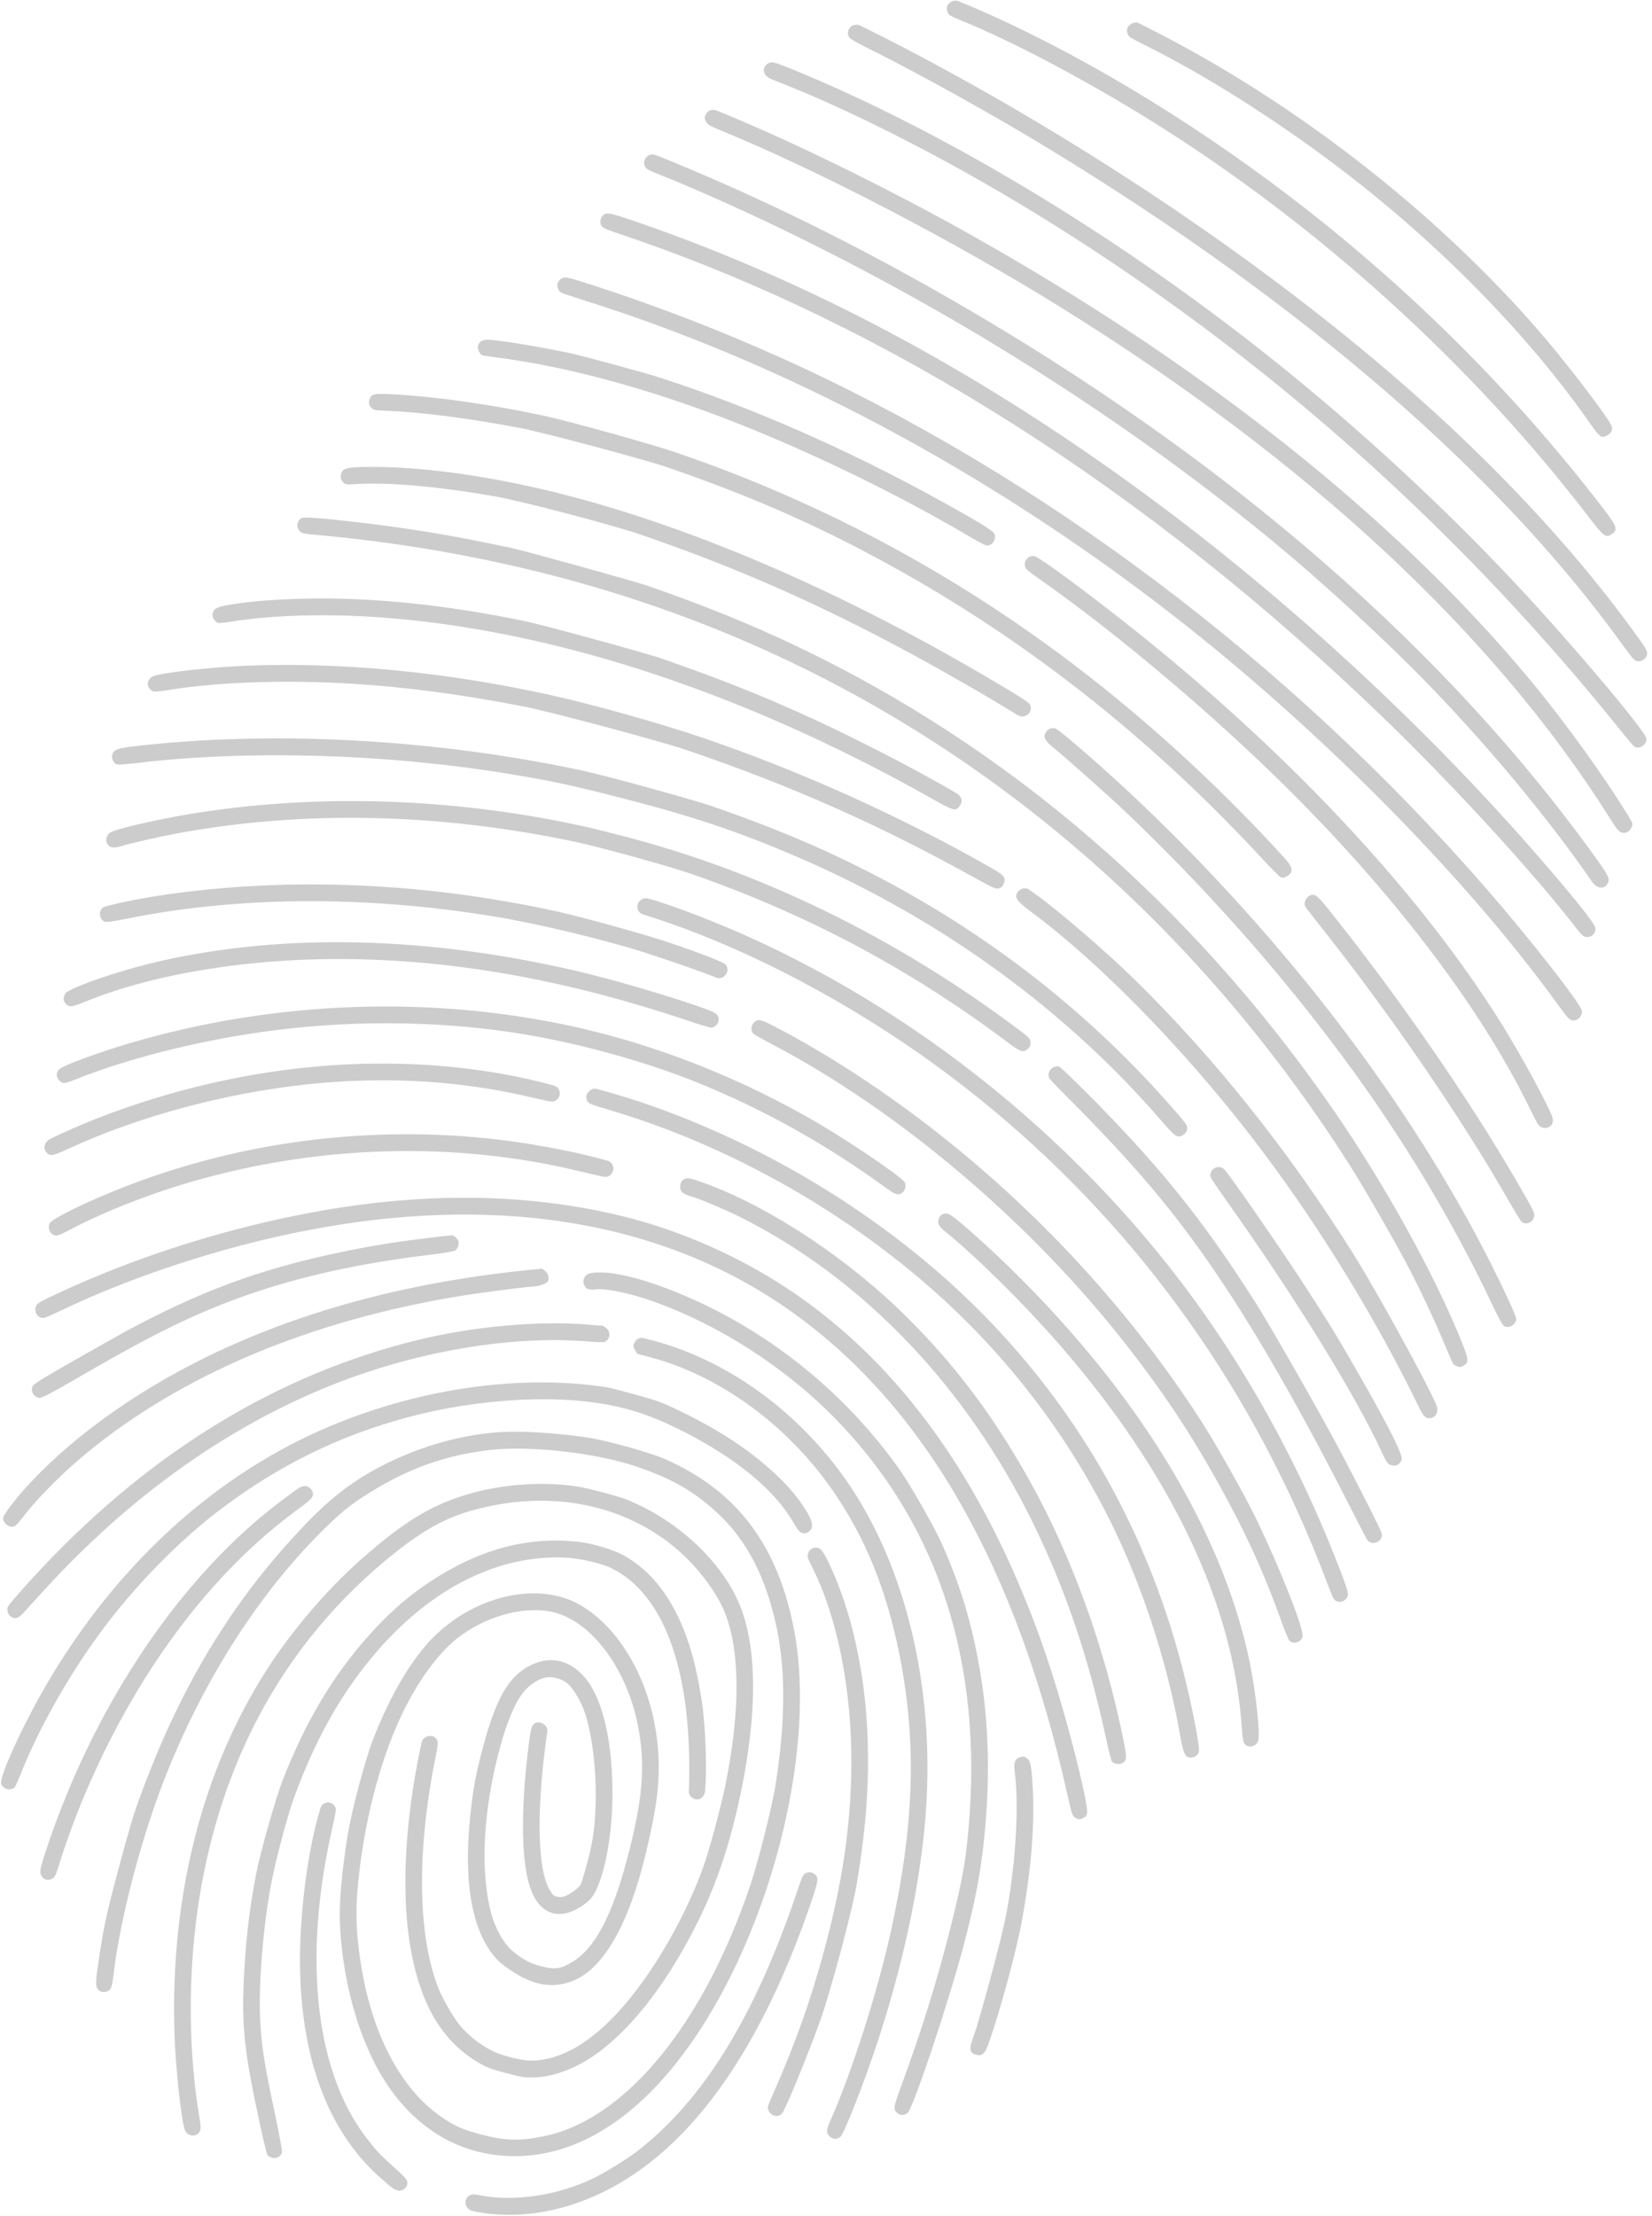 <?xml version="1.0" encoding="UTF-8"?> <svg xmlns="http://www.w3.org/2000/svg" width="305" height="409" viewBox="0 0 305 409" fill="none"><path opacity="0.2" fill-rule="evenodd" clip-rule="evenodd" d="M209.421 4.19C208.914 4.255 208.236 4.797 208.12 5.231C207.968 5.8 208.194 6.54 208.617 6.855C208.846 7.025 210.398 7.845 212.064 8.676C222.618 13.94 235.473 22.073 246.905 30.72C265.3 44.632 281.901 61.482 293.421 77.933C295.425 80.795 295.673 80.968 296.812 80.299C297.589 79.844 297.803 79.252 297.474 78.471C296.884 77.073 290.08 68.103 285.554 62.758C268.186 42.247 244.624 23.083 219.819 9.292C216.697 7.556 210.122 4.141 209.894 4.137C209.867 4.136 209.654 4.16 209.421 4.19ZM176.158 0.133C175.648 0.202 174.972 0.746 174.856 1.177C174.703 1.748 174.93 2.487 175.353 2.799C175.583 2.968 176.508 3.402 177.408 3.764C186.556 7.438 200.629 14.867 212.687 22.388C243.364 41.521 271.839 67.327 293.464 95.594C296.076 99.008 296.496 99.314 297.559 98.579C298.851 97.684 298.635 97.197 294.708 92.157C279.221 72.281 261.116 54.18 241.013 38.475C222.7 24.169 202.487 11.698 183.772 3.159C182.088 2.391 180.053 1.493 179.249 1.164C178.445 0.836 177.516 0.456 177.185 0.321C176.853 0.185 176.392 0.101 176.158 0.133ZM157.794 4.595C156.645 4.771 156.135 6.19 156.912 7.05C157.098 7.255 158.463 8.022 159.947 8.754C169.167 13.303 183.628 21.331 193.922 27.615C240.643 56.134 276.691 87.297 299.455 118.845C301.262 121.348 301.711 121.861 302.215 121.997C302.951 122.194 303.859 121.643 304.065 120.872C304.247 120.194 303.942 119.681 300.899 115.54C292.239 103.759 281.38 91.639 269.022 79.96C246.597 58.769 217.308 37.413 185.283 18.899C177.458 14.375 167.421 8.961 161.188 5.901C159.935 5.286 158.799 4.72 158.662 4.642C158.526 4.564 158.135 4.543 157.794 4.595ZM141.778 11.721C140.576 12.426 140.856 13.964 142.294 14.551C142.708 14.72 144.364 15.388 145.975 16.036C156.119 20.114 169.791 26.91 182.101 33.993C215.468 53.194 246.89 77.873 274.195 106.324C282.103 114.564 290.2 123.715 297.076 132.184C301.816 138.021 301.624 137.801 302.063 137.918C302.944 138.153 303.976 137.325 303.994 136.369C304.016 135.162 290.48 119.1 280.013 107.915C266.638 93.621 251.285 79.42 235.689 66.917C210.233 46.509 181.958 28.825 155.511 16.771C150.534 14.502 144.418 11.951 143.135 11.609C142.522 11.445 142.204 11.471 141.778 11.721ZM131.477 20.271C130.917 20.346 130.547 20.645 130.241 21.268C130.026 21.705 130.046 21.915 130.353 22.449C130.695 23.043 130.923 23.178 133.047 24.052C151.292 31.553 176.093 44.455 195.861 56.729C241.378 84.99 275.629 116.814 297.085 150.781C298.546 153.094 298.865 153.489 299.382 153.627C300.187 153.842 300.85 153.504 301.21 152.695C301.497 152.049 301.478 151.984 300.593 150.522C296.333 143.49 288.709 132.944 282.434 125.403C257.458 95.388 221.673 67.017 178.143 42.72C164.782 35.262 149.206 27.553 136.943 22.33C132.083 20.26 131.945 20.208 131.477 20.271ZM120.284 28.502C119.238 28.629 118.581 29.872 119.089 30.764C119.343 31.209 119.74 31.422 121.968 32.306C128.636 34.953 138.719 39.488 147.087 43.605C179.505 59.554 209.517 78.817 235.759 100.517C244.03 107.357 255.329 117.737 262.713 125.28C274.24 137.055 285.67 150.758 293.857 162.617C294.787 163.965 296.024 164.197 296.726 163.156C297.385 162.178 297.161 161.758 292.872 155.912C264.353 117.037 223.026 81.947 171.747 53.068C154.774 43.509 138.578 35.683 121.309 28.695C120.977 28.561 120.516 28.474 120.284 28.502ZM111.562 39.566C110.882 39.993 110.626 40.986 111.027 41.641C111.304 42.094 111.684 42.256 115.523 43.558C163.932 59.973 211.784 90.371 255.29 132.344C268.432 145.023 283.246 161.187 291.182 171.508C292.205 172.838 292.736 173.133 293.562 172.826C294.241 172.573 294.603 172.006 294.552 171.275C294.5 170.539 291.361 166.558 285.17 159.379C263.025 133.699 236.124 109.012 208.726 89.224C178.966 67.73 149.399 52.027 118.338 41.218C113.141 39.41 112.182 39.176 111.562 39.566ZM103.677 51.4C102.927 51.839 102.682 52.755 103.122 53.474C103.48 54.06 103.017 53.881 109.612 55.993C147.377 68.089 185.41 88.807 219.487 115.844C245.269 136.301 270.876 162.375 287.152 184.743C289.482 187.946 289.621 188.105 290.231 188.277C291.143 188.535 292.21 187.517 292.051 186.54C291.836 185.214 282.501 173.279 274.399 163.972C237.864 121.999 191.966 87.487 144.059 65.966C132.875 60.941 121.749 56.645 109.988 52.809C104.803 51.117 104.336 51.013 103.677 51.4ZM104.797 65.072C99.123 63.919 94.127 63.088 90.644 62.718C89.271 62.571 88.483 62.926 88.251 63.793C88.086 64.407 88.587 65.446 89.117 65.587C89.328 65.644 90.758 65.853 92.294 66.052C105.79 67.805 122.354 72.472 138.632 79.11C152.201 84.644 166.543 91.701 178.492 98.725C180.16 99.706 181.74 100.566 182.003 100.636C183.114 100.933 184.147 99.399 183.517 98.386C183.168 97.825 179.9 95.852 173.373 92.26C156.202 82.813 138.85 75.211 121.877 69.7C118.907 68.735 107.147 65.549 104.797 65.072ZM100.166 76.668C90.578 74.624 80.419 73.188 72.601 72.772C68.942 72.578 68.505 72.681 68.201 73.818C68.022 74.487 68.121 74.852 68.604 75.296C69.018 75.677 69.223 75.716 71.168 75.791C77.606 76.036 86.479 77.173 95.925 78.963C100.321 79.796 119.038 84.791 123.354 86.283C139.855 91.987 152.724 97.742 166.974 105.788C191.138 119.433 213.171 137.001 233.027 158.455C234.652 160.211 236.19 161.751 236.444 161.877C236.807 162.058 237.057 162.02 237.596 161.704C238.854 160.966 238.748 160.094 237.193 158.384C226.259 146.354 213.973 134.926 201.335 125.031C178.193 106.91 152.751 93.088 125.032 83.576C120.255 81.937 104.992 77.696 100.166 76.668ZM190.028 102.774C189.407 103.139 189.106 103.761 189.231 104.423C189.345 105.034 189.443 105.117 193.013 107.646C206.986 117.546 224.277 132.187 237.583 145.385C257.48 165.123 273.175 185.763 282.164 204.014C284.041 207.824 284.09 207.9 284.847 208.102C285.959 208.399 286.918 207.509 286.675 206.403C286.323 204.803 280.594 194.263 276.848 188.326C262.728 165.945 241.257 142.497 214.891 120.662C205.691 113.043 192.409 103.029 191.009 102.655C190.715 102.576 190.274 102.63 190.028 102.774ZM97.806 89.761C86.308 87.228 75.142 85.945 66.72 86.188C63.827 86.272 63.249 86.473 62.975 87.494C62.83 88.038 62.87 88.329 63.148 88.742C63.605 89.42 63.814 89.472 65.586 89.344C71.475 88.921 81.521 89.819 91.85 91.693C96.733 92.579 112.995 96.856 118.057 98.585C135.609 104.583 150.916 111.304 167.918 120.478C174.038 123.78 182.897 128.87 187.041 131.464C188.427 132.332 188.776 132.402 189.601 131.974C190.21 131.659 190.499 130.752 190.2 130.094C189.975 129.598 188.416 128.599 181.933 124.796C152.578 107.575 123.275 95.372 97.806 89.761ZM94.294 101.096C93.746 100.987 91.752 100.575 89.863 100.182C82.47 98.644 74.545 97.376 66.35 96.418C59.363 95.602 56.154 95.356 55.681 95.603C54.81 96.057 54.636 97.248 55.325 98.028C55.684 98.434 55.872 98.47 59.188 98.779C85.164 101.198 109.765 107.049 132.425 116.196C180.081 135.434 220.354 169.569 249.39 215.336C252.023 219.486 258.303 230.439 260.359 234.466C262.432 238.527 264.675 243.286 266.134 246.722C266.825 248.347 267.604 250.178 267.865 250.791C268.261 251.721 268.446 251.944 268.981 252.137C269.478 252.316 269.75 252.292 270.191 252.034C271.206 251.439 271.175 250.907 269.95 247.844C264.887 235.187 255.513 218.274 245.836 204.334C219.769 166.788 186.11 137.8 146.989 119.205C138.427 115.136 130.156 111.785 119.609 108.114C117.175 107.267 96.521 101.541 94.294 101.096ZM194.027 134.411C193.566 134.502 193.019 135.067 192.876 135.6C192.713 136.211 193.226 136.973 194.466 137.961C196.434 139.528 204.713 146.883 207.625 149.652C222.585 163.873 236.096 179.096 248.016 195.161C258.75 209.628 268.266 225.418 275.548 240.845C276.652 243.185 277.417 244.572 277.685 244.722C278.599 245.233 279.909 244.457 279.929 243.393C279.939 242.886 277.848 238.317 275.265 233.202C260.349 203.659 237.472 173.671 209.981 147.625C203.923 141.885 195.508 134.564 194.779 134.399C194.602 134.359 194.264 134.365 194.027 134.411ZM96.697 114.577C82.086 111.579 68.592 110.206 56.385 110.475C50.291 110.61 45.1 111.058 41.491 111.761C39.883 112.075 39.301 112.508 39.231 113.444C39.189 113.999 39.756 114.819 40.279 114.959C40.487 115.014 41.734 114.883 43.051 114.666C49.589 113.593 59.078 113.262 68.087 113.794C94.037 115.327 122.486 123.124 151.053 136.533C157.961 139.775 164.937 143.373 171.706 147.187C176.006 149.609 176.385 149.727 177.087 148.866C177.837 147.946 177.61 146.967 176.5 146.336C176.159 146.143 175.024 145.491 173.978 144.89C167.874 141.376 157.644 136.134 150.317 132.764C141.058 128.504 133.398 125.444 122.39 121.606C119.145 120.475 100.256 115.307 96.697 114.577ZM241.674 165.356C241.064 165.713 240.709 166.627 240.953 167.212C241.031 167.398 242.175 168.908 243.495 170.567C256.35 186.727 269.222 205.42 278.052 220.753C279.435 223.154 280.695 225.241 280.853 225.391C281.307 225.82 281.81 225.877 282.44 225.568C282.889 225.348 283.067 225.118 283.214 224.568C283.401 223.871 283.316 223.698 279.965 217.909C271.286 202.918 258.324 184.161 245.789 168.451C243.057 165.027 242.696 164.756 241.674 165.356ZM101.44 128.222C81.898 123.94 62.596 122.115 44.933 122.879C38.423 123.16 29.512 124.193 28.2 124.818C27.325 125.235 27.019 126.277 27.559 127.006C27.762 127.281 28.112 127.555 28.338 127.615C28.563 127.675 29.943 127.531 31.403 127.295C40.399 125.84 53.035 125.428 65.249 126.191C75.191 126.813 84.913 128.108 96.757 130.389C101.354 131.274 122.036 136.8 126.677 138.382C146.144 145.02 162.273 152.17 180.051 162.045C182.948 163.655 183.708 164.011 184.166 163.975C184.822 163.924 185.197 163.575 185.396 162.832C185.665 161.827 185.318 161.464 182.638 159.945C165.963 150.496 147.544 142.21 129.754 136.155C121.857 133.468 109.223 129.928 101.44 128.222ZM107.525 142.203C80.043 136.331 49.935 134.728 24.319 137.775C21.638 138.094 20.956 138.387 20.703 139.33C20.532 139.972 21.032 140.929 21.62 141.086C21.851 141.148 23.587 141.014 25.478 140.788C45.844 138.355 71.29 139.1 93.82 142.789C101.671 144.075 105.333 144.857 114.534 147.211C128.025 150.664 136.542 153.526 147.667 158.345C173.881 169.7 196.909 186.46 214.648 207.093C216.973 209.798 217.48 210.11 218.458 209.433C219.152 208.952 219.363 208.214 219.003 207.526C218.655 206.863 214.517 202.168 211.273 198.757C194.617 181.246 174.8 167.233 152.085 156.905C145.895 154.091 139.111 151.418 131.347 148.737C127.851 147.53 111.622 143.078 107.525 142.203ZM188.982 163.947C188.437 164.016 187.794 164.564 187.657 165.076C187.452 165.843 188.052 166.546 190.388 168.282C202.898 177.577 218.038 193.01 230.82 209.497C242.504 224.567 253.851 242.875 262.139 260.027C262.729 261.247 263.187 261.713 263.807 261.721C265.111 261.736 265.723 260.539 265.126 259.141C263.333 254.946 253.997 237.982 249.822 231.334C237.934 212.405 224.3 195.306 209.576 180.86C204.188 175.573 195.214 167.857 190.956 164.848C189.543 163.85 189.586 163.87 188.982 163.947ZM109.081 152.787C84.631 147.221 58.714 146.317 35.147 150.207C28.842 151.248 21.538 152.938 20.361 153.629C19.784 153.967 19.451 154.893 19.691 155.491C20.07 156.434 20.884 156.622 22.447 156.128C23.982 155.642 29.392 154.412 32.634 153.811C55.955 149.487 81.048 150.019 106.29 155.372C110.914 156.353 123.581 159.856 127.7 161.294C149.117 168.767 167.98 178.804 185.972 192.302C188.256 194.016 188.769 194.234 189.452 193.784C190.15 193.324 190.333 192.958 190.236 192.216C190.155 191.591 189.969 191.415 187.309 189.435C165.073 172.885 140.431 160.879 115.337 154.368C112.638 153.667 109.823 152.956 109.081 152.787ZM119.209 165.757C118.982 165.733 118.578 165.878 118.312 166.08C117.23 166.9 117.544 168.444 118.864 168.797C119.237 168.896 120.801 169.403 122.34 169.922C138.707 175.449 157.085 185.168 172.737 196.575C201.773 217.738 224.333 245.471 239.348 278.462C241.37 282.906 243.319 287.588 244.868 291.723C245.465 293.317 246.076 294.807 246.226 295.033C246.883 296.025 248.495 295.669 248.818 294.458C248.953 293.957 248.712 293.139 247.486 289.933C241.431 274.104 233.648 259.096 224.433 245.477C203.134 214.003 172.035 187.934 137.387 172.51C130.598 169.487 121.11 165.963 119.209 165.757ZM102.945 168.224C78.36 162.825 53.316 161.768 30.202 165.153C25.547 165.835 19.434 167.112 18.98 167.497C18.222 168.142 18.297 169.402 19.13 170.008C19.489 170.269 20.112 170.195 23.889 169.443C44.292 165.385 67.399 165.261 90.979 169.084C98.972 170.38 111.242 173.307 118.961 175.76C123.321 177.146 131.17 179.897 132.076 180.357C133.498 181.079 134.986 179.275 133.997 178.03C133.62 177.555 129.342 175.897 123.023 173.775C118.873 172.381 107.268 169.173 102.945 168.224ZM194.452 196.978C193.7 197.346 193.352 198.361 193.753 199.013C193.895 199.245 195.3 200.72 196.873 202.291C209.337 214.734 216.853 223.628 224.698 235.218C232.169 246.254 240.274 260.412 249.45 278.457C250.92 281.346 252.243 283.893 252.392 284.119C253.247 285.413 255.437 284.502 255.1 282.992C254.97 282.407 251.935 276.362 247.912 268.674C244.395 261.952 234.662 244.869 231.734 240.277C223.177 226.859 216.204 217.902 205.824 206.993C201.463 202.409 195.869 196.899 195.468 196.792C195.242 196.731 194.784 196.815 194.452 196.978ZM106.047 179.091C78.686 172.784 52.462 172.186 29.644 177.349C23.737 178.685 16.378 181.036 13.189 182.605C12.15 183.116 11.997 183.26 11.831 183.879C11.687 184.419 11.728 184.691 12.014 185.076C12.651 185.938 13.158 185.911 15.656 184.884C28.502 179.6 46.881 176.682 65.291 177.004C85.277 177.353 105.516 181.098 127.483 188.51C129.317 189.129 131.047 189.638 131.328 189.641C131.947 189.649 132.671 188.909 132.683 188.256C132.702 187.247 132.279 186.91 129.941 186.07C123.758 183.849 112.792 180.646 106.047 179.091ZM139.414 188.514C138.639 189.102 138.501 190.211 139.129 190.805C139.275 190.944 140.786 191.787 142.487 192.678C165.962 204.988 190.216 225.543 207.866 248.086C214.647 256.747 219.651 264.261 224.901 273.666C229.875 282.575 233.515 290.558 236.675 299.487C237.257 301.13 237.902 302.633 238.109 302.827C238.828 303.501 240.223 303.042 240.491 302.043C240.827 300.788 236.328 289.376 231.873 280.183C229.711 275.721 224.49 266.461 221.693 262.126C208.907 242.311 192.472 224.331 173.373 209.264C163.623 201.573 152.683 194.426 143.042 189.448C140.554 188.164 140.048 188.033 139.414 188.514ZM224.223 215.574C223.679 215.893 223.397 216.464 223.463 217.114C223.481 217.294 224.844 219.338 226.493 221.656C239.004 239.254 249.987 257.011 255.011 267.766C256.102 270.102 256.177 270.203 256.993 270.421C257.782 270.631 258.569 270.153 258.79 269.329C259.012 268.499 256.508 263.471 251.474 254.64C247.03 246.843 245.04 243.589 240.184 236.179C235.611 229.198 226.811 216.521 226.043 215.807C225.509 215.31 224.822 215.222 224.223 215.574ZM106.394 189.558C79.704 183.585 50.547 184.644 23.821 192.555C18.205 194.217 11.846 196.547 11.027 197.243C10.31 197.852 10.311 198.805 11.029 199.482C11.606 200.026 11.972 199.991 13.938 199.202C24.084 195.131 38.008 191.709 51.006 190.091C66.461 188.167 82.535 188.46 97.152 190.934C107.575 192.698 119.242 195.955 128.579 199.71C140.758 204.606 152.434 211.112 163.582 219.215C165.32 220.478 165.81 220.633 166.545 220.151C167.106 219.784 167.358 218.747 167.028 218.169C166.48 217.205 157.143 210.851 150.987 207.251C137.023 199.085 121.568 192.953 106.394 189.558ZM109.803 200.897C109.223 200.872 108.443 201.506 108.274 202.138C108.192 202.445 108.257 202.88 108.431 203.185C108.718 203.689 108.867 203.748 112.786 204.915C137.13 212.161 161.21 226.521 178.903 244.343C191.163 256.693 201.016 271.169 207.84 286.858C212.34 297.207 215.911 309.048 217.85 320.063C218.463 323.544 218.786 324.285 219.715 324.342C220.521 324.391 221.147 323.976 221.337 323.266C221.441 322.879 221.206 321.154 220.66 318.298C215.289 290.178 203.237 265.94 184.615 245.808C167.533 227.342 144.201 212.314 119.214 203.687C116.229 202.656 110.379 200.922 109.803 200.897ZM95.366 198.675C70.732 193.727 43.401 196.46 17.817 206.428C15.134 207.474 10.562 209.485 9.219 210.21C8.252 210.732 7.919 211.781 8.479 212.538C9.153 213.449 9.599 213.395 12.515 212.048C27.938 204.927 47.303 200.275 64.774 199.494C76.362 198.976 87.276 199.962 98.094 202.504C101.889 203.396 101.999 203.411 102.561 203.104C103.33 202.685 103.582 201.782 103.145 201.014C102.834 200.469 102.762 200.439 100.273 199.801C98.869 199.442 96.661 198.935 95.366 198.675ZM173.99 224.106C173.508 224.366 173.353 224.622 173.236 225.346C173.144 225.923 173.488 226.441 174.521 227.281C180.455 232.104 189.147 240.711 195.726 248.279C216.22 271.851 227.723 296.007 229.247 318.666C229.354 320.255 229.54 321.485 229.712 321.733C230.393 322.718 231.995 322.378 232.314 321.181C232.667 319.857 231.883 312.544 230.82 307.231C227.788 292.084 220.466 276.148 209.346 260.489C201.265 249.11 190.676 237.4 179.603 227.597C175.488 223.954 174.923 223.603 173.99 224.106ZM126.422 217.569C125.977 217.767 125.784 217.992 125.658 218.463C125.327 219.701 125.853 220.325 127.63 220.799C129.062 221.181 133.691 223.128 136.531 224.541C159.264 235.856 178.491 255.954 190.843 281.315C196.831 293.61 201.013 306.005 204.266 321.104C204.695 323.095 205.143 324.863 205.261 325.031C205.571 325.475 206.599 325.694 207.113 325.426C208.04 324.943 208.083 324.444 207.464 321.356C204.024 304.2 197.947 287.345 190.162 273.368C183.09 260.671 175.438 250.677 165.617 241.311C154.732 230.931 140.189 221.685 128.773 217.888C127.145 217.347 126.975 217.324 126.422 217.569ZM106.478 212.767C98.591 211.072 91.841 210.103 84.61 209.627C62.774 208.188 40.658 211.748 20.795 219.899C14.621 222.432 9.53 224.998 9.164 225.76C8.668 226.791 9.477 228.125 10.527 228.007C10.79 227.977 11.906 227.476 13.007 226.892C18.956 223.737 27.369 220.411 35.096 218.159C58.736 211.27 83.898 210.557 106.915 216.123C109.183 216.672 111.309 217.15 111.642 217.186C112.836 217.316 113.68 215.833 112.992 214.812C112.654 214.311 112.496 214.247 110.098 213.641C108.702 213.289 107.073 212.896 106.478 212.767ZM113.017 223.982C99.859 221.027 86.007 220.297 71.243 221.779C51.83 223.728 29.901 229.801 11.368 238.36C7.121 240.322 6.78 240.528 6.586 241.255C6.288 242.367 7.2 243.432 8.234 243.18C8.513 243.112 10.006 242.451 11.551 241.712C23.063 236.204 37.684 231.23 51.384 228.163C89.044 219.729 121.822 224.604 146.469 242.304C170.891 259.841 187.633 289.198 197.01 330.922C197.932 335.024 197.973 335.145 198.58 335.482C199.099 335.771 199.299 335.79 199.777 335.596C200.802 335.179 200.91 334.689 200.476 332.411C199.162 325.521 195.744 313.025 192.981 305.015C182.734 275.303 167.676 253.461 147.76 239.414C137.476 232.161 125.242 226.727 113.017 223.982ZM113.801 235.096C111.62 234.72 109.246 234.732 108.515 235.124C107.739 235.541 107.481 236.51 107.935 237.307C108.301 237.95 108.789 238.083 110.237 237.932C112.062 237.743 116.733 238.764 120.874 240.257C132.703 244.521 144.665 252.181 153.699 261.276C172.436 280.14 181 304.876 179.04 334.467C178.513 342.417 177.814 346.553 175.369 356.184C172.903 365.898 170.133 374.769 166.386 384.957C164.928 388.921 164.879 389.265 165.68 389.957C166.217 390.422 166.972 390.402 167.571 389.907C168.579 389.073 174.921 370.177 177.804 359.415C180.032 351.096 181.115 345.393 181.78 338.469C182.888 326.917 182.501 316.519 180.582 306.341C179.095 298.451 177.027 291.861 173.765 284.618C172.496 281.799 168.103 274.083 166.315 271.533C156.348 257.314 142.404 245.962 126.576 239.179C121.6 237.046 117.496 235.735 113.801 235.096ZM78.502 228.521C71.81 229.36 67.546 230.076 61.518 231.374C47.53 234.386 36.496 238.51 23.218 245.692C22.005 246.348 17.702 248.77 13.656 251.074C8.164 254.201 6.232 255.393 6.035 255.776C5.544 256.73 6.301 257.955 7.392 257.973C7.744 257.978 9.836 256.877 13.462 254.776C23.179 249.146 28.269 246.4 33.778 243.814C47.087 237.567 61.378 233.724 79.316 231.569C81.705 231.282 83.829 230.922 84.056 230.767C84.526 230.442 84.823 229.51 84.617 229.005C84.45 228.596 83.905 228.057 83.575 227.974C83.446 227.942 81.163 228.188 78.502 228.521ZM96.467 234.482C74.563 236.817 55.152 242.111 38.226 250.366C24.489 257.066 12.278 265.976 4.104 275.263C2.603 276.968 0.746 279.464 0.616 279.951C0.346 280.961 1.69 282.069 2.684 281.656C2.887 281.571 3.546 280.858 4.148 280.072C6.792 276.616 11.262 272.093 15.602 268.483C33.304 253.756 57.198 243.679 85.204 239.129C89.031 238.507 95.895 237.619 98.35 237.428C99.887 237.308 101.087 236.828 101.236 236.271C101.403 235.644 101.169 234.953 100.654 234.551C100.352 234.316 100.082 234.12 100.054 234.115C100.026 234.109 98.412 234.275 96.467 234.482ZM108.776 244.46C99.59 243.667 87.371 244.765 77.007 247.314C51.314 253.635 28.098 267.737 7.665 289.435C6.186 291.006 4.147 293.251 3.133 294.424C1.305 296.54 1.292 296.562 1.384 297.264C1.448 297.755 1.636 298.081 1.998 298.329C2.798 298.877 3.412 298.666 4.484 297.474C4.985 296.917 6.641 295.099 8.164 293.433C25.61 274.345 45.755 260.686 67.159 253.429C81.264 248.647 96.471 246.506 108.751 247.574C110.159 247.697 111.471 247.723 111.665 247.632C112.687 247.153 112.8 245.662 111.862 245.02C111.573 244.822 111.327 244.664 111.315 244.669C111.303 244.674 110.161 244.58 108.776 244.46ZM118.328 246.889C117.759 246.982 117.393 247.28 117.09 247.898C116.873 248.34 116.895 248.547 117.223 249.123L117.618 249.816L120.106 250.48C132.921 253.903 145.349 262.976 153.7 275.007C159.749 283.722 163.692 293.418 166.083 305.464C169.283 321.584 168.802 336.836 164.477 356.436C162.03 367.523 157.282 382.373 153.338 391.277C152.512 393.141 152.495 393.676 153.241 394.318C153.852 394.845 154.597 394.833 155.199 394.289C155.452 394.06 156.174 392.495 157.245 389.851C165.091 370.48 170.174 349.259 171.075 332.111C172.268 309.375 166.574 287.418 155.541 272.212C146.97 260.4 134.887 251.601 122.006 247.791C120.206 247.259 118.551 246.853 118.328 246.889ZM112.258 256.044C95.825 253.448 76.355 256.345 59.214 263.935C38.183 273.248 20.04 290.393 7.446 312.855C3.509 319.876 -0.069 327.914 0.206 329.119C0.36 329.793 1.139 330.301 1.865 330.201C2.196 330.156 2.571 330.007 2.698 329.869C2.825 329.732 3.367 328.519 3.903 327.174C7.088 319.182 12.411 309.687 18.084 301.879C24.595 292.918 33.036 284.267 41.249 278.136C51.734 270.309 62.606 264.99 74.983 261.63C85.797 258.694 98.147 257.553 107.798 258.597C114.605 259.334 119.442 260.786 125.866 264.021C135.691 268.969 142.805 274.766 146.3 280.672C147.371 282.482 147.593 282.748 148.154 282.898C148.631 283.026 148.917 282.974 149.288 282.692C150.375 281.867 150.107 280.651 148.214 277.824C146.671 275.522 144.862 273.519 142.097 271.054C137.399 266.867 131.694 263.266 124.191 259.751C122.026 258.736 121.114 258.419 117.342 257.37C114.949 256.705 112.661 256.108 112.258 256.044ZM108.816 265.338C104.05 264.596 97.92 264.13 94.043 264.213C85.156 264.404 75.046 267.501 66.96 272.507C62.221 275.442 58.227 279.04 52.472 285.557C40.963 298.589 32.387 313.502 25.595 332.291C24.578 335.105 23.781 337.797 21.992 344.469C19.727 352.917 19.201 355.291 18.338 360.981C17.681 365.31 17.614 366.272 17.925 366.87C18.258 367.511 18.989 367.774 19.702 367.509C20.507 367.209 20.679 366.774 20.976 364.282C22.22 353.861 26.11 339.056 30.556 327.819C37.743 309.658 48.179 293.484 60.321 281.69C63.602 278.503 65.639 276.962 69.802 274.518C76.387 270.653 82.741 268.507 90.272 267.603C97.706 266.712 110.002 268.086 117.52 270.649C123.671 272.745 127.414 274.806 131.481 278.334C137.225 283.317 140.826 289.677 143.013 298.7C145.088 307.265 145.132 317.205 143.151 329.581C142.532 333.444 140.011 343.465 138.595 347.688C129.94 373.498 115.521 391.091 100.46 394.216C95.948 395.152 93.208 395.073 88.719 393.876C85.373 392.983 83.916 392.334 81.473 390.648C73.862 385.393 68.534 375.139 66.548 361.925C65.757 356.664 65.622 352.843 66.058 348.107C67.098 336.809 69.951 325.511 73.915 316.984C76.864 310.643 80.731 305.241 84.378 302.369C89.431 298.391 96.277 296.405 101.563 297.385C108.791 298.725 115.578 307.482 117.736 318.252C119.234 325.73 118.716 332.081 115.688 343.387C112.911 353.755 109.752 359.626 105.625 362.09C103.468 363.377 102.384 363.514 99.799 362.825C97.74 362.276 96.401 361.544 94.487 359.919C93.027 358.68 91.403 355.78 90.699 353.157C88.752 345.898 89.1 335.755 91.664 325.009C93.115 318.924 94.932 314.312 96.712 312.191C97.719 310.991 99.187 309.987 100.462 309.626C101.786 309.251 103.725 309.742 104.851 310.737C105.919 311.68 107.334 314.101 108.01 316.141C109.306 320.054 110.09 326.431 109.981 332.175C109.891 336.892 109.553 339.459 108.484 343.511C107.961 345.496 107.389 347.405 107.213 347.753C106.858 348.456 104.908 349.831 103.965 350.043C103.652 350.113 103.095 350.091 102.728 349.992C102.148 349.838 101.966 349.642 101.349 348.513C99.384 344.92 99.078 335.49 100.533 323.367C100.747 321.591 100.976 319.931 101.044 319.679C101.308 318.692 100.13 317.635 99.055 317.893C98.219 318.094 98.024 318.679 97.569 322.343C96.049 334.574 96.239 344.241 98.09 348.914C99.406 352.238 101.658 353.693 104.525 353.073C105.951 352.764 108.185 351.433 109.105 350.343C111.261 347.789 112.97 339.805 113.068 331.835C113.192 321.698 111.322 313.496 107.997 309.59C105.027 306.103 101.167 305.411 97.293 307.672C93.682 309.779 91.485 313.769 89.175 322.412C87.874 327.281 87.427 329.63 86.895 334.408C85.691 345.204 86.641 353.433 89.709 358.786C90.97 360.987 92.083 362.152 94.381 363.675C98.376 366.323 101.761 366.959 105.314 365.728C111.21 363.686 115.99 355.529 119.254 341.942C121.273 333.538 121.841 328.992 121.54 323.648C120.869 311.729 115.07 300.736 107.028 296.139C99.473 291.821 87.909 294.345 80.145 302.007C76.076 306.023 72.113 312.69 68.907 320.912C67.446 324.659 64.977 333.892 64.24 338.361C63.136 345.062 62.596 351.01 62.749 354.774C63.24 366.808 66.966 378.761 72.547 386.209C77.257 392.494 83.409 396.391 90.414 397.527C104.474 399.806 118.147 391.708 129.318 374.486C143.114 353.216 150.497 322.149 146.704 301.319C143.798 285.354 136.175 275.149 122.75 269.248C120.114 268.089 112.169 265.859 108.816 265.338ZM150.327 285.634C149.68 285.796 149.334 286.136 149.162 286.778C149.033 287.262 149.16 287.68 149.839 289C154.579 298.215 157.307 311.945 157.179 325.944C157.08 336.838 155.56 347.251 152.286 359.46C149.745 368.935 147.033 376.612 142.902 386.02C141.668 388.832 141.657 388.865 141.873 389.417C142.322 390.567 143.741 390.865 144.426 389.952C145.146 388.991 149.041 379.504 151.442 372.858C153.308 367.694 157.312 352.728 158.149 347.789C159.866 337.65 160.49 329.381 160.185 320.762C159.755 308.554 157.156 296.947 152.878 288.127C151.819 285.944 151.263 285.4 150.327 285.634ZM106.418 274.296C100.154 273.367 92.839 273.884 86.561 275.697C79.692 277.682 74.567 280.794 66.639 287.794C60.422 293.285 53.912 300.891 49.322 308.028C37.358 326.631 31.447 349.783 32.201 375.084C32.394 381.566 33.528 391.885 34.192 393.208C34.72 394.26 36.149 394.42 36.772 393.496C37.151 392.933 37.141 392.7 36.577 389.233C36.029 385.862 35.525 380.685 35.35 376.635C34.401 354.681 38.66 334.057 47.682 316.913C53.881 305.136 62.536 294.746 73.077 286.431C79.617 281.272 84.032 279.175 91.301 277.775C105.374 275.065 118.978 279.109 127.813 288.627C130.536 291.56 132.786 294.931 133.865 297.692C136.667 304.867 136.688 315.746 133.925 329.432C133.169 333.176 131.115 340.846 130.017 344.024C127.941 350.034 124.475 356.968 120.589 362.887C112.98 374.474 105.09 380.455 97.674 380.257C96.139 380.216 92.79 379.367 91.183 378.612C88.938 377.557 86.807 375.937 85.076 373.969C83.924 372.66 81.772 369.009 80.991 367.04C77.156 357.375 76.896 342.202 80.269 325.006C80.88 321.892 80.921 321.492 80.672 321.055C80.251 320.316 79.248 320.116 78.512 320.625C77.944 321.018 77.919 321.077 77.514 323.054C74.578 337.364 74.043 350.486 75.987 360.532C77.903 370.436 81.904 376.909 88.465 380.717C89.913 381.559 90.416 381.747 93.284 382.527C96.057 383.281 96.691 383.395 98.017 383.383C100.163 383.361 101.627 383.093 103.948 382.297C112.554 379.343 121.645 369.196 128.98 354.356C132.357 347.525 134.8 340.182 136.705 331.144C139.827 316.329 139.816 304.345 136.673 296.432C133.46 288.342 125.192 280.561 115.78 276.769C114.046 276.07 108.492 274.603 106.418 274.296ZM107.011 284.556C98.709 283.59 90.779 285.31 82.827 289.799C77.074 293.047 72.406 296.896 67.629 302.333C61.242 309.602 56.348 317.906 52.169 328.567C50.915 331.766 48.073 341.78 47.318 345.657C46.062 352.106 45.321 358.451 45.011 365.399C44.617 374.225 45.14 378.878 48.026 392.194C48.649 395.071 49.26 397.56 49.385 397.726C49.509 397.892 49.91 398.108 50.276 398.206C51.041 398.41 51.85 397.943 52.054 397.18C52.121 396.932 51.573 393.906 50.837 390.456C48.785 380.836 48.252 377.461 48.03 372.707C47.733 366.344 48.487 356.596 49.906 348.446C50.624 344.321 52.977 335.324 54.252 331.829C58.316 320.691 63.246 312.03 69.792 304.531C79.947 292.899 92.175 286.869 104.428 287.452C107.133 287.58 111.102 288.501 112.965 289.432C122.915 294.404 127.956 309.027 127.181 330.675C127.159 331.31 127.909 332.066 128.57 332.074C129.323 332.083 129.904 331.63 130.103 330.879C130.361 329.907 130.418 324.724 130.212 320.979C129.958 316.376 129.652 313.875 128.839 309.781C126.596 298.483 121.967 290.812 115.095 287.005C113.29 286.005 109.437 284.838 107.011 284.556ZM55.251 274.56C54.073 275.297 50.278 278.18 48.247 279.88C31.473 293.92 17.167 315.881 8.893 340.294C7.413 344.662 7.247 345.41 7.61 346.107C8.026 346.906 8.914 347.151 9.67 346.675C10.19 346.348 10.273 346.162 11.181 343.262C12.276 339.771 13.822 335.555 15.358 331.876C24.913 308.985 38.889 290.22 55.196 278.388C57.741 276.542 58.127 276.003 57.586 275.052C57.09 274.183 56.164 273.987 55.251 274.56ZM188.467 324.226C187.409 324.49 187.11 325.211 187.339 326.944C187.956 331.599 187.776 338.893 186.863 346.183C186.075 352.485 185.489 355.275 183.02 364.48C181.629 369.667 180.348 374.112 179.871 375.403C178.826 378.233 178.903 378.839 180.352 379.226C181.237 379.462 181.846 378.951 182.366 377.534C184.433 371.893 187.588 360.363 188.646 354.581C190.332 345.363 191.017 337.279 190.694 330.394C190.513 326.546 190.284 325.102 189.778 324.637C189.264 324.165 189.019 324.088 188.467 324.226ZM148.685 345.71C148.24 345.99 148.083 346.33 147.237 348.849C139.472 371.978 129.855 387.6 117.566 397.047C115.595 398.562 111.503 401.065 109.302 402.102C102.813 405.159 94.981 406.331 88.865 405.16C87.624 404.922 87.116 404.905 86.775 405.089C85.767 405.633 85.645 406.897 86.526 407.661C86.874 407.963 87.326 408.091 88.915 408.336C98.905 409.877 109.708 406.806 119.136 399.743C131.469 390.505 141.683 374.369 149.509 351.762C150.903 347.734 151.106 346.824 150.743 346.231C150.322 345.543 149.345 345.295 148.685 345.71ZM59.827 332.826C59.29 333.141 59.249 333.236 58.597 335.67C56.809 342.349 55.565 351.744 55.404 359.776C55.032 378.384 60.06 392.797 70.041 401.727C72.575 403.995 73.126 404.355 73.894 404.247C74.765 404.125 75.333 403.405 75.187 402.609C75.106 402.167 74.541 401.556 72.618 399.831C70.093 397.567 69.504 396.938 67.639 394.517C58.316 382.406 55.932 361.75 61.147 338.267C62.125 333.866 62.129 333.833 61.789 333.31C61.334 332.61 60.533 332.412 59.827 332.826Z" fill="black"></path></svg> 